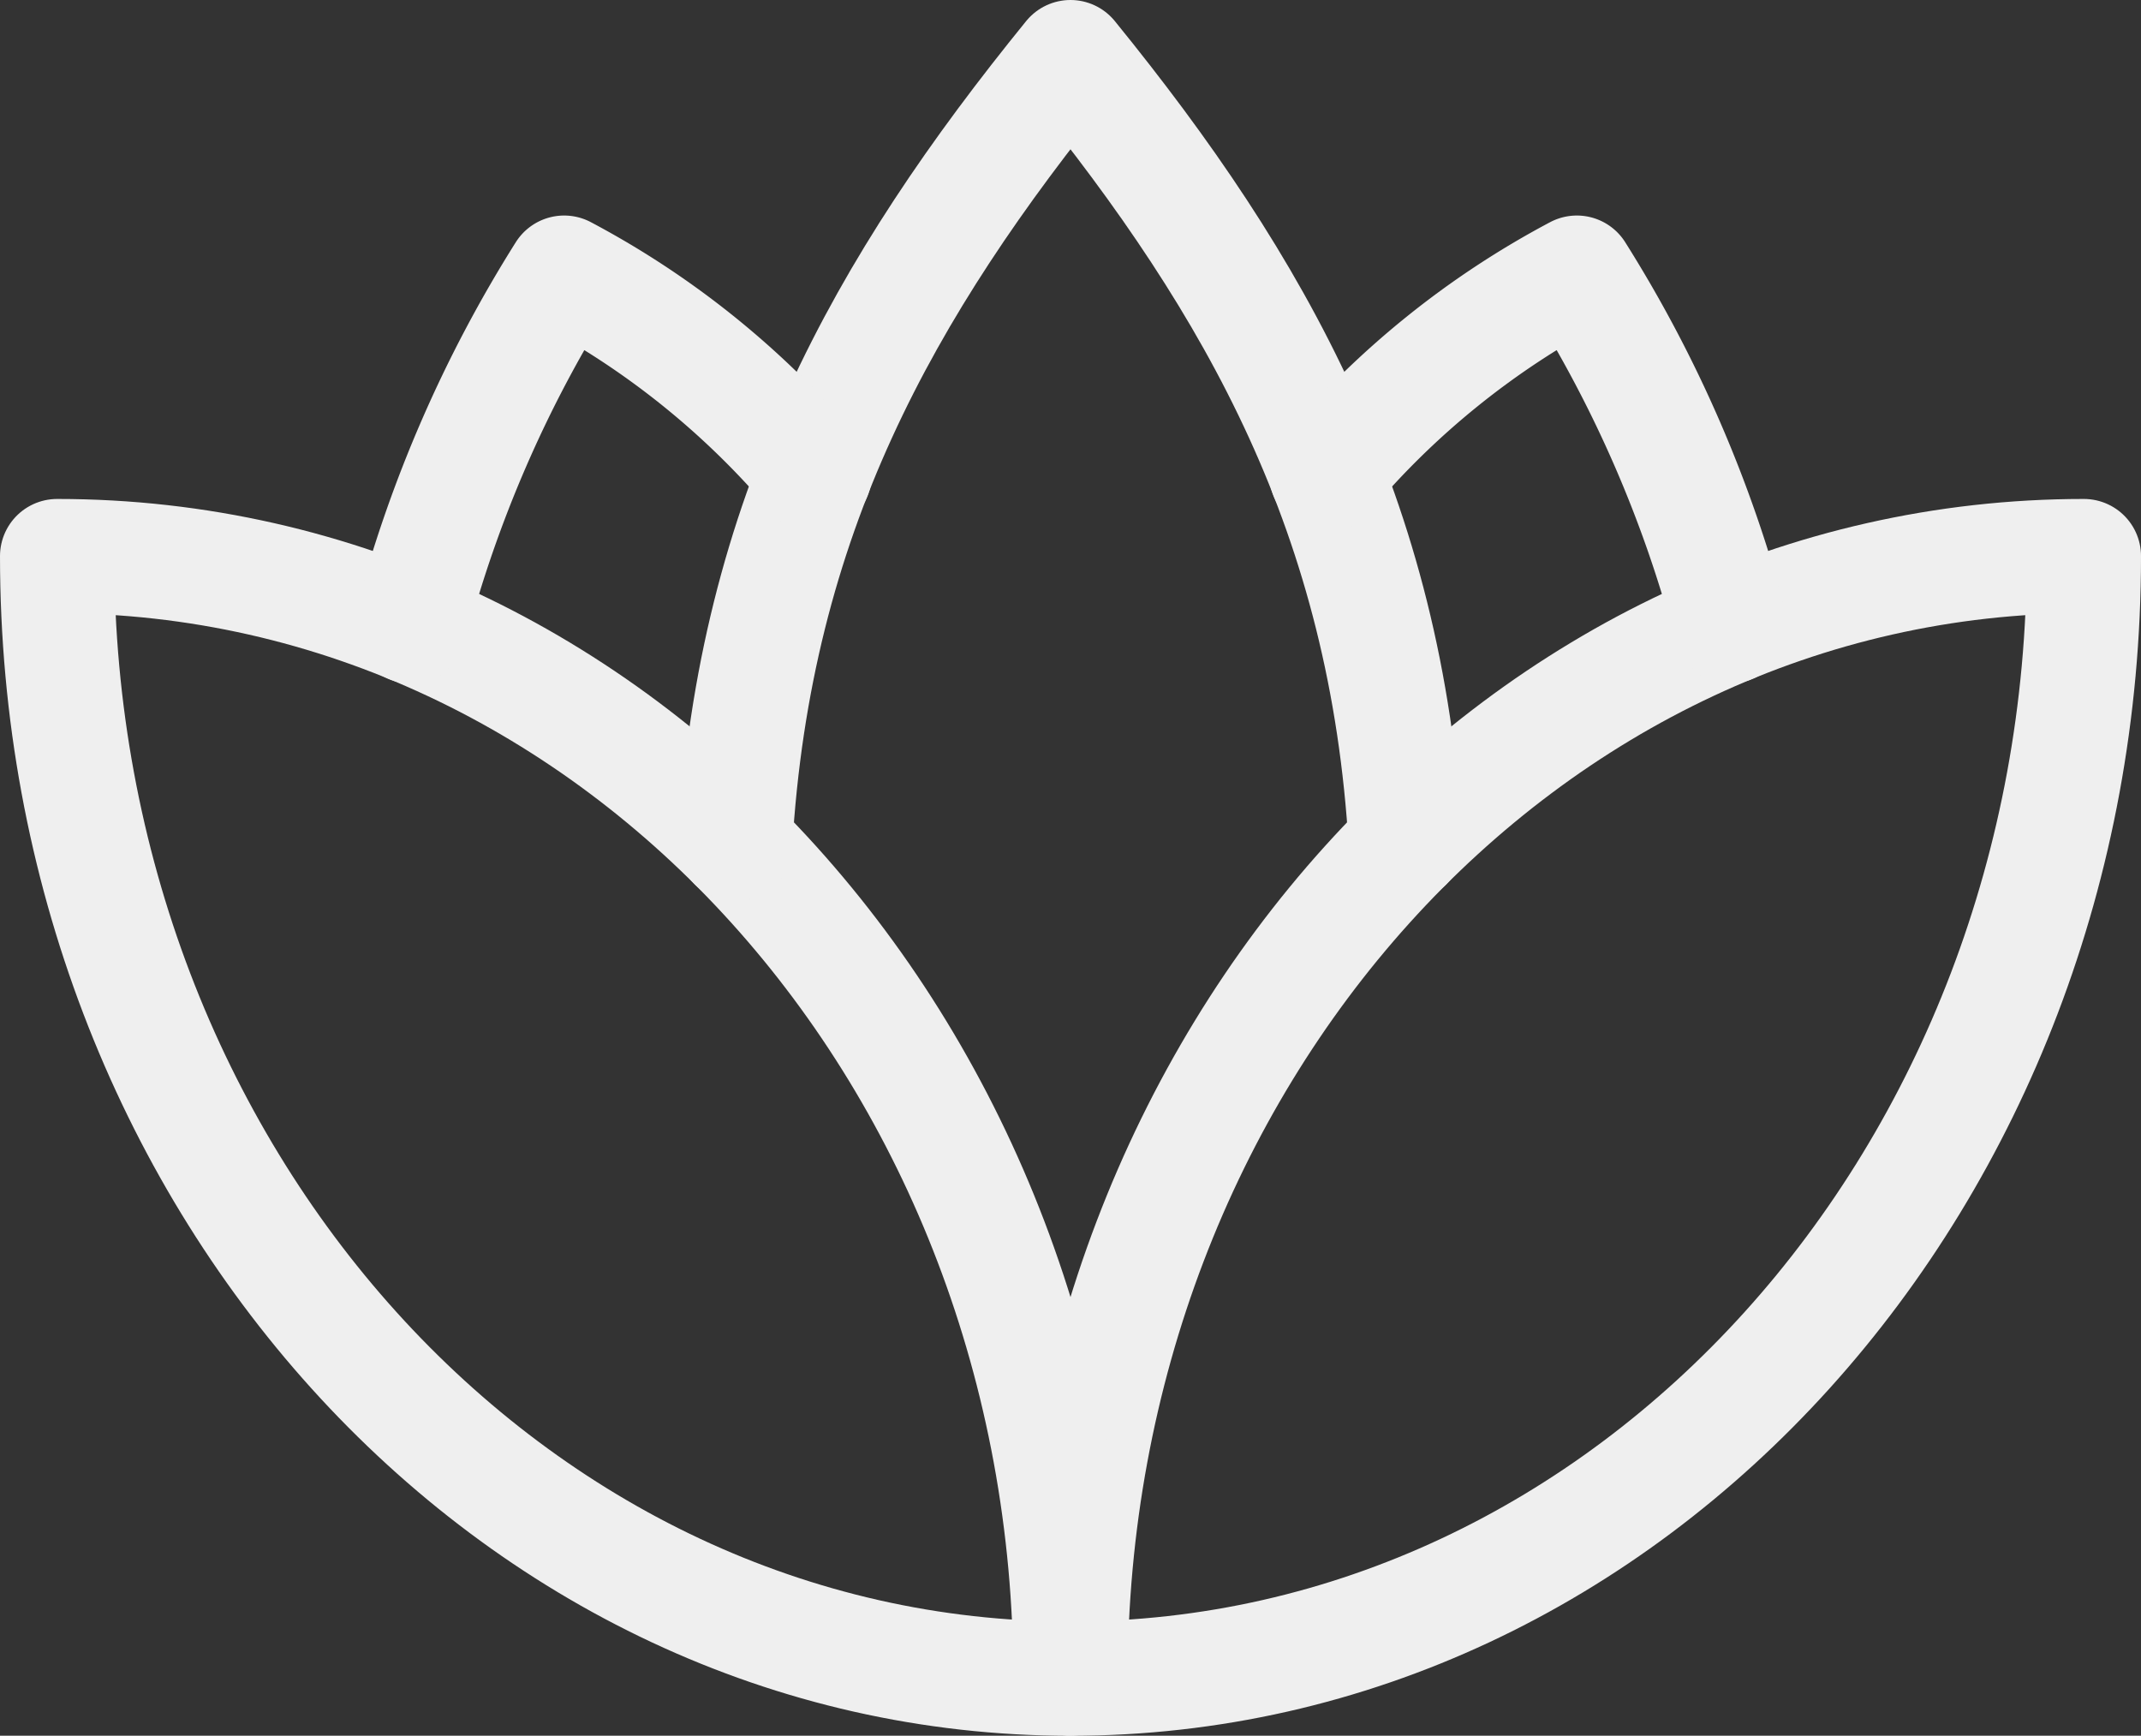 <?xml version="1.0" encoding="UTF-8"?> <svg xmlns="http://www.w3.org/2000/svg" width="149.893" height="121.515" viewBox="0 0 149.893 121.515"><rect x="0" y="0" width="149.893" height="121.515" fill="#333333" stroke="none"/><g id="Gruppe_1339" data-name="Gruppe 1339" transform="translate(6.375 10.376)"><g id="Gruppe_1421" data-name="Gruppe 1421" transform="translate(1702 9487)"><path id="Pfad_13952" data-name="Pfad 13952" d="M118.125,139.6c39.215,0,70.947-35.149,70.947-78.587C149.857,61.01,118.125,96.159,118.125,139.6Z" transform="translate(-1751.553 -9519.458)" fill="none" stroke="#efefef" stroke-linecap="round" stroke-linejoin="round" stroke-width="8"></path><path id="Pfad_13953" data-name="Pfad 13953" d="M76.572,139.6c-39.215,0-70.947-35.149-70.947-78.587C44.84,61.01,76.572,96.159,76.572,139.6Z" transform="translate(-1710 -9519.458)" fill="none" stroke="#efefef" stroke-linecap="round" stroke-linejoin="round" stroke-width="8"></path><path id="Pfad_13954" data-name="Pfad 13954" d="M127.85,60.713c-1.346-22.913-10.4-39-23.475-55.089C91.3,21.712,82.246,37.8,80.9,60.713" transform="translate(-1737.804 -9499)" fill="none" stroke="#efefef" stroke-linecap="round" stroke-linejoin="round" stroke-width="8"></path><path id="Pfad_13955" data-name="Pfad 13955" d="M44.858,54.3A88.85,88.85,0,0,1,55.612,29.55,59.168,59.168,0,0,1,73.145,43.69" transform="translate(-1724.491 -9507.837)" fill="none" stroke="#efefef" stroke-linecap="round" stroke-linejoin="round" stroke-width="8"></path><path id="Pfad_13956" data-name="Pfad 13956" d="M174.826,54.3A88.839,88.839,0,0,0,164.072,29.55a59.152,59.152,0,0,0-17.529,14.136" transform="translate(-1762.05 -9507.837)" fill="none" stroke="#efefef" stroke-linecap="round" stroke-linejoin="round" stroke-width="8"></path></g></g></svg> 